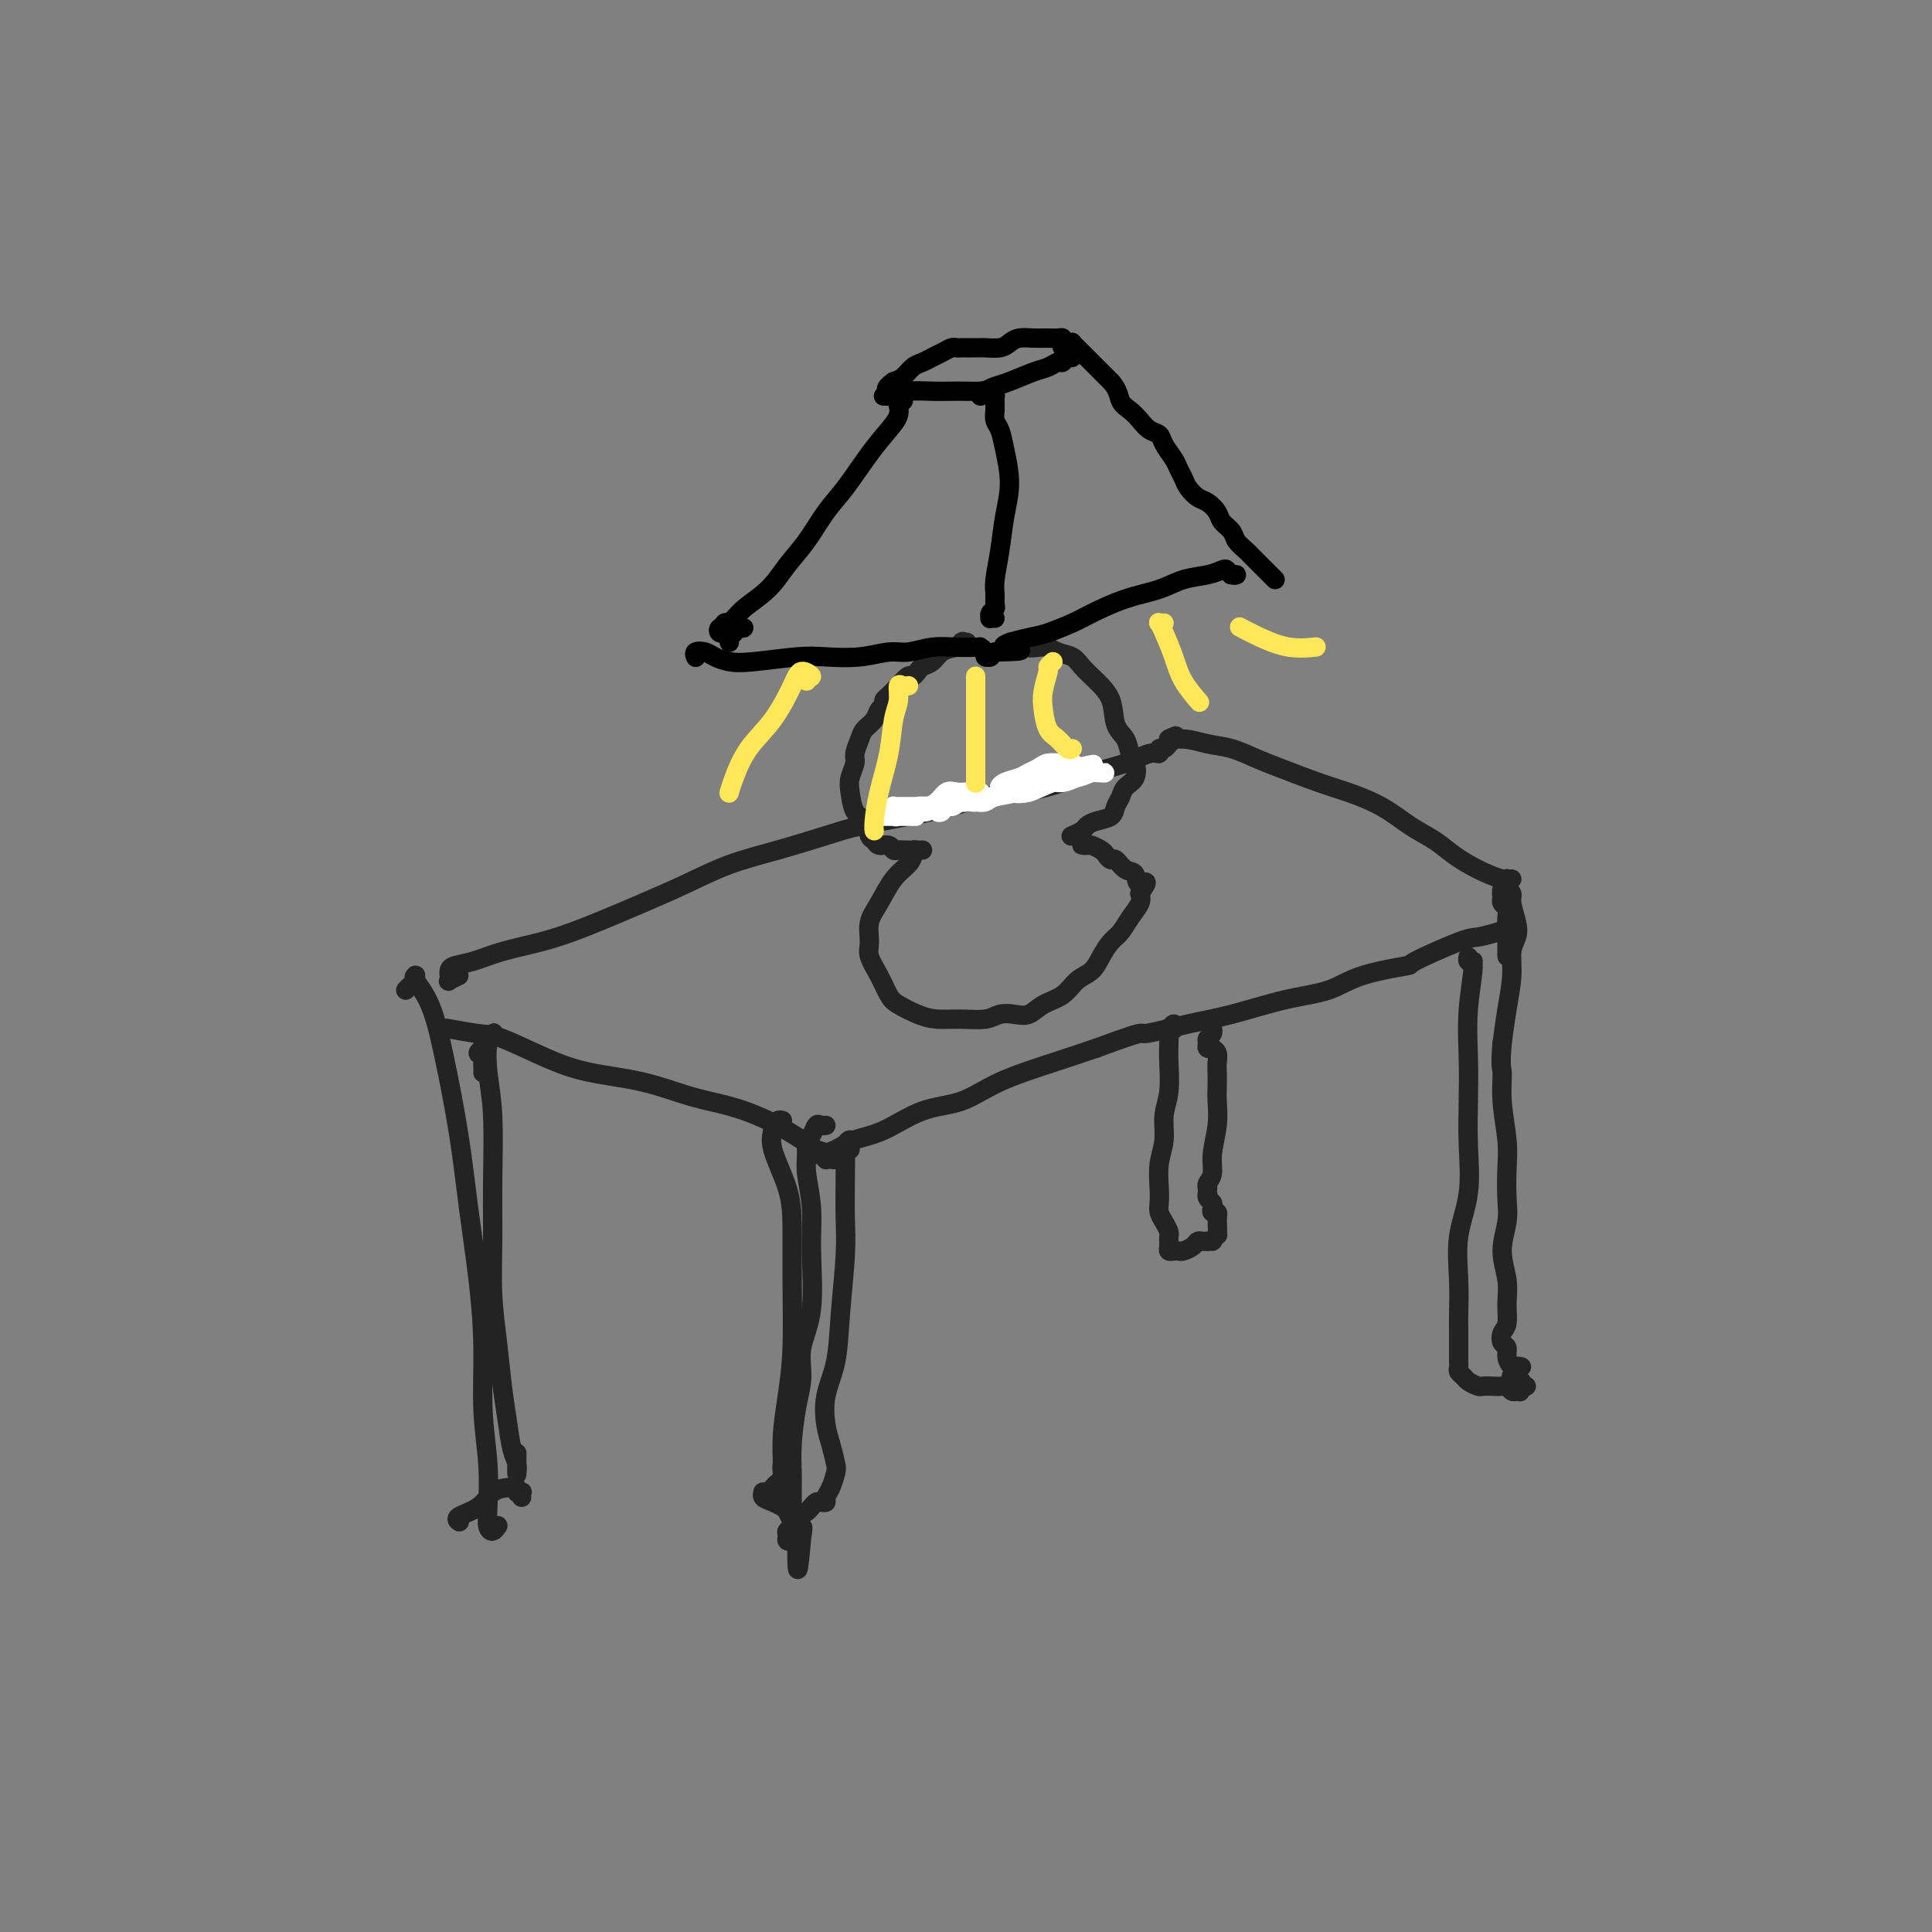 <svg viewBox='0 0 400 400' version='1.1' xmlns='http://www.w3.org/2000/svg' xmlns:xlink='http://www.w3.org/1999/xlink'><rect x="0" y="0" width="400" height="400" fill="#808080" stroke="none"/><g fill='none' stroke='#232323' stroke-width='4' stroke-linecap='round' stroke-linejoin='round'><path d='M92,213c-0.164,-0.110 -0.328,-0.219 1,0c1.328,0.219 4.147,0.768 6,1c1.853,0.232 2.741,0.149 5,1c2.259,0.851 5.890,2.636 9,4c3.110,1.364 5.701,2.307 9,3c3.299,0.693 7.307,1.138 11,2c3.693,0.862 7.071,2.143 10,3c2.929,0.857 5.408,1.290 8,2c2.592,0.710 5.298,1.697 8,3c2.702,1.303 5.401,2.924 7,4c1.599,1.076 2.099,1.609 3,2c0.901,0.391 2.204,0.642 3,1c0.796,0.358 1.086,0.824 1,1c-0.086,0.176 -0.547,0.061 -1,0c-0.453,-0.061 -0.896,-0.069 -1,0c-0.104,0.069 0.133,0.214 0,0c-0.133,-0.214 -0.637,-0.789 -1,-1c-0.363,-0.211 -0.586,-0.059 -1,0c-0.414,0.059 -1.018,0.023 -1,0c0.018,-0.023 0.658,-0.034 1,0c0.342,0.034 0.384,0.115 1,0c0.616,-0.115 1.804,-0.424 3,-1c1.196,-0.576 2.401,-1.420 4,-2c1.599,-0.580 3.594,-0.896 6,-2c2.406,-1.104 5.225,-2.995 8,-4c2.775,-1.005 5.507,-1.125 8,-2c2.493,-0.875 4.748,-2.505 8,-4c3.252,-1.495 7.501,-2.856 11,-4c3.499,-1.144 6.250,-2.072 9,-3'/><path d='M227,217c10.799,-3.983 8.796,-2.939 10,-3c1.204,-0.061 5.614,-1.227 9,-2c3.386,-0.773 5.747,-1.153 9,-2c3.253,-0.847 7.399,-2.160 11,-3c3.601,-0.840 6.656,-1.206 9,-2c2.344,-0.794 3.977,-2.016 7,-3c3.023,-0.984 7.436,-1.731 9,-2c1.564,-0.269 0.279,-0.061 2,-1c1.721,-0.939 6.447,-3.026 9,-4c2.553,-0.974 2.933,-0.836 4,-1c1.067,-0.164 2.822,-0.632 4,-1c1.178,-0.368 1.779,-0.638 2,-1c0.221,-0.362 0.063,-0.818 0,-1c-0.063,-0.182 -0.032,-0.091 0,0'/><path d='M95,202c-0.845,0.399 -1.690,0.797 -2,1c-0.310,0.203 -0.087,0.210 0,0c0.087,-0.210 0.036,-0.637 0,-1c-0.036,-0.363 -0.056,-0.663 0,-1c0.056,-0.337 0.189,-0.710 1,-1c0.811,-0.290 2.300,-0.496 4,-1c1.700,-0.504 3.609,-1.306 6,-2c2.391,-0.694 5.262,-1.281 8,-2c2.738,-0.719 5.344,-1.571 9,-3c3.656,-1.429 8.364,-3.436 12,-5c3.636,-1.564 6.200,-2.684 9,-4c2.800,-1.316 5.834,-2.828 9,-4c3.166,-1.172 6.463,-2.004 10,-3c3.537,-0.996 7.314,-2.155 10,-3c2.686,-0.845 4.280,-1.377 7,-2c2.720,-0.623 6.565,-1.336 10,-2c3.435,-0.664 6.460,-1.280 9,-2c2.540,-0.720 4.594,-1.543 7,-2c2.406,-0.457 5.166,-0.547 8,-1c2.834,-0.453 5.744,-1.269 8,-2c2.256,-0.731 3.858,-1.377 6,-2c2.142,-0.623 4.826,-1.224 7,-2c2.174,-0.776 3.840,-1.729 5,-2c1.160,-0.271 1.813,0.138 2,0c0.187,-0.138 -0.094,-0.824 0,-1c0.094,-0.176 0.561,0.159 1,0c0.439,-0.159 0.849,-0.812 1,-1c0.151,-0.188 0.043,0.089 0,0c-0.043,-0.089 -0.022,-0.545 0,-1'/><path d='M242,153c3.286,-1.378 0.500,-0.325 0,0c-0.500,0.325 1.286,-0.080 3,0c1.714,0.080 3.357,0.644 5,1c1.643,0.356 3.287,0.503 5,1c1.713,0.497 3.496,1.342 5,2c1.504,0.658 2.729,1.127 5,2c2.271,0.873 5.587,2.148 8,3c2.413,0.852 3.922,1.281 6,2c2.078,0.719 4.725,1.729 7,3c2.275,1.271 4.178,2.803 6,4c1.822,1.197 3.564,2.058 5,3c1.436,0.942 2.567,1.965 4,3c1.433,1.035 3.168,2.082 5,3c1.832,0.918 3.763,1.709 5,2c1.237,0.291 1.782,0.083 2,0c0.218,-0.083 0.109,-0.042 0,0'/><path d='M84,205c0.308,-0.339 0.616,-0.679 1,-1c0.384,-0.321 0.844,-0.625 1,-1c0.156,-0.375 0.008,-0.822 0,-1c-0.008,-0.178 0.123,-0.088 0,0c-0.123,0.088 -0.500,0.172 0,1c0.500,0.828 1.878,2.399 3,5c1.122,2.601 1.989,6.230 3,11c1.011,4.770 2.165,10.680 3,16c0.835,5.320 1.352,10.050 2,15c0.648,4.950 1.428,10.120 2,15c0.572,4.880 0.937,9.472 1,14c0.063,4.528 -0.177,8.994 0,13c0.177,4.006 0.769,7.553 1,11c0.231,3.447 0.101,6.794 0,9c-0.101,2.206 -0.171,3.272 0,4c0.171,0.728 0.585,1.119 1,1c0.415,-0.119 0.833,-0.748 1,-1c0.167,-0.252 0.084,-0.126 0,0'/><path d='M100,222c-0.003,0.089 -0.006,0.179 0,0c0.006,-0.179 0.020,-0.625 0,-1c-0.020,-0.375 -0.073,-0.678 0,-1c0.073,-0.322 0.271,-0.664 0,-1c-0.271,-0.336 -1.011,-0.668 -1,-1c0.011,-0.332 0.775,-0.664 1,-1c0.225,-0.336 -0.087,-0.675 0,-1c0.087,-0.325 0.572,-0.634 1,-1c0.428,-0.366 0.798,-0.787 1,-1c0.202,-0.213 0.236,-0.218 0,0c-0.236,0.218 -0.743,0.658 -1,2c-0.257,1.342 -0.266,3.587 0,6c0.266,2.413 0.806,4.995 1,9c0.194,4.005 0.041,9.434 0,14c-0.041,4.566 0.031,8.270 0,12c-0.031,3.730 -0.163,7.485 0,11c0.163,3.515 0.622,6.790 1,10c0.378,3.210 0.676,6.356 1,9c0.324,2.644 0.675,4.787 1,7c0.325,2.213 0.623,4.496 1,6c0.377,1.504 0.833,2.227 1,3c0.167,0.773 0.045,1.594 0,2c-0.045,0.406 -0.012,0.398 0,0c0.012,-0.398 0.003,-1.184 0,-2c-0.003,-0.816 -0.001,-1.662 0,-2c0.001,-0.338 0.000,-0.169 0,0'/><path d='M108,310c-0.033,-0.415 -0.067,-0.829 0,-1c0.067,-0.171 0.233,-0.097 0,0c-0.233,0.097 -0.865,0.218 -1,0c-0.135,-0.218 0.226,-0.774 0,-1c-0.226,-0.226 -1.037,-0.124 -2,0c-0.963,0.124 -2.076,0.268 -3,1c-0.924,0.732 -1.660,2.052 -3,3c-1.340,0.948 -3.284,1.524 -4,2c-0.716,0.476 -0.205,0.850 0,1c0.205,0.150 0.102,0.075 0,0'/><path d='M162,232c-0.303,-0.101 -0.607,-0.203 -1,0c-0.393,0.203 -0.876,0.710 -1,1c-0.124,0.290 0.110,0.363 0,1c-0.110,0.637 -0.565,1.840 0,4c0.565,2.160 2.149,5.278 3,8c0.851,2.722 0.971,5.048 1,8c0.029,2.952 -0.031,6.529 0,11c0.031,4.471 0.152,9.835 0,14c-0.152,4.165 -0.577,7.130 -1,10c-0.423,2.870 -0.846,5.645 -1,8c-0.154,2.355 -0.041,4.291 0,6c0.041,1.709 0.011,3.191 0,4c-0.011,0.809 -0.003,0.945 0,1c0.003,0.055 0.002,0.027 0,0'/><path d='M171,233c-0.331,0.058 -0.663,0.115 -1,0c-0.337,-0.115 -0.680,-0.403 -1,0c-0.320,0.403 -0.618,1.497 -1,2c-0.382,0.503 -0.849,0.414 -1,1c-0.151,0.586 0.014,1.848 0,3c-0.014,1.152 -0.208,2.193 0,4c0.208,1.807 0.817,4.380 1,7c0.183,2.620 -0.059,5.289 0,9c0.059,3.711 0.418,8.465 0,12c-0.418,3.535 -1.615,5.850 -2,8c-0.385,2.150 0.040,4.136 0,6c-0.040,1.864 -0.547,3.605 -1,6c-0.453,2.395 -0.853,5.444 -1,8c-0.147,2.556 -0.040,4.620 0,6c0.040,1.380 0.012,2.075 0,3c-0.012,0.925 -0.007,2.079 0,3c0.007,0.921 0.016,1.609 0,2c-0.016,0.391 -0.058,0.487 0,1c0.058,0.513 0.215,1.444 0,2c-0.215,0.556 -0.804,0.737 -1,1c-0.196,0.263 -0.001,0.606 0,1c0.001,0.394 -0.193,0.838 0,1c0.193,0.162 0.773,0.044 1,0c0.227,-0.044 0.099,-0.012 0,0c-0.099,0.012 -0.171,0.003 0,0c0.171,-0.003 0.586,-0.002 1,0'/><path d='M165,319c-0.096,12.140 0.665,2.490 1,-1c0.335,-3.490 0.245,-0.819 0,0c-0.245,0.819 -0.646,-0.214 -1,-1c-0.354,-0.786 -0.663,-1.324 -1,-2c-0.337,-0.676 -0.703,-1.491 -1,-2c-0.297,-0.509 -0.525,-0.711 -1,-1c-0.475,-0.289 -1.196,-0.665 -2,-1c-0.804,-0.335 -1.691,-0.629 -2,-1c-0.309,-0.371 -0.042,-0.821 0,-1c0.042,-0.179 -0.143,-0.089 0,0c0.143,0.089 0.613,0.177 1,0c0.387,-0.177 0.693,-0.620 1,-1c0.307,-0.380 0.617,-0.697 1,-1c0.383,-0.303 0.838,-0.592 1,-1c0.162,-0.408 0.029,-0.936 0,-1c-0.029,-0.064 0.045,0.336 0,0c-0.045,-0.336 -0.208,-1.410 0,-2c0.208,-0.590 0.787,-0.697 1,-1c0.213,-0.303 0.061,-0.801 0,-1c-0.061,-0.199 -0.030,-0.100 0,0'/><path d='M176,238c0.008,-0.459 0.016,-0.917 0,-1c-0.016,-0.083 -0.057,0.211 0,0c0.057,-0.211 0.211,-0.925 0,-1c-0.211,-0.075 -0.788,0.490 -1,1c-0.212,0.510 -0.060,0.964 0,2c0.060,1.036 0.028,2.652 0,5c-0.028,2.348 -0.053,5.427 0,8c0.053,2.573 0.185,4.639 0,8c-0.185,3.361 -0.688,8.019 -1,12c-0.312,3.981 -0.434,7.287 -1,10c-0.566,2.713 -1.577,4.833 -2,7c-0.423,2.167 -0.260,4.380 0,6c0.260,1.620 0.616,2.647 1,4c0.384,1.353 0.797,3.032 1,4c0.203,0.968 0.195,1.226 0,2c-0.195,0.774 -0.577,2.063 -1,3c-0.423,0.937 -0.887,1.522 -1,2c-0.113,0.478 0.124,0.849 0,1c-0.124,0.151 -0.611,0.081 -1,0c-0.389,-0.081 -0.682,-0.171 -1,0c-0.318,0.171 -0.662,0.605 -1,1c-0.338,0.395 -0.669,0.751 -1,1c-0.331,0.249 -0.663,0.393 -1,1c-0.337,0.607 -0.679,1.679 -1,2c-0.321,0.321 -0.622,-0.110 -1,0c-0.378,0.110 -0.832,0.760 -1,1c-0.168,0.240 -0.048,0.068 0,0c0.048,-0.068 0.024,-0.034 0,0'/><path d='M312,198c-0.002,-1.118 -0.004,-2.235 0,-3c0.004,-0.765 0.015,-1.176 0,-2c-0.015,-0.824 -0.056,-2.061 0,-3c0.056,-0.939 0.210,-1.579 0,-2c-0.210,-0.421 -0.785,-0.623 -1,-1c-0.215,-0.377 -0.072,-0.928 0,-1c0.072,-0.072 0.072,0.335 0,0c-0.072,-0.335 -0.215,-1.411 0,-2c0.215,-0.589 0.790,-0.690 1,-1c0.210,-0.310 0.056,-0.830 0,-1c-0.056,-0.170 -0.015,0.011 0,0c0.015,-0.011 0.003,-0.214 0,0c-0.003,0.214 0.003,0.845 0,1c-0.003,0.155 -0.016,-0.164 0,0c0.016,0.164 0.060,0.813 0,1c-0.060,0.187 -0.225,-0.088 0,0c0.225,0.088 0.841,0.539 1,1c0.159,0.461 -0.139,0.932 0,2c0.139,1.068 0.714,2.734 1,4c0.286,1.266 0.284,2.132 0,3c-0.284,0.868 -0.849,1.738 -1,3c-0.151,1.262 0.113,2.917 0,5c-0.113,2.083 -0.604,4.595 -1,7c-0.396,2.405 -0.698,4.702 -1,7'/><path d='M311,216c-0.448,4.972 -0.068,4.902 0,6c0.068,1.098 -0.177,3.362 0,6c0.177,2.638 0.775,5.649 1,8c0.225,2.351 0.078,4.042 0,6c-0.078,1.958 -0.088,4.182 0,6c0.088,1.818 0.273,3.229 0,5c-0.273,1.771 -1.005,3.902 -1,6c0.005,2.098 0.746,4.163 1,6c0.254,1.837 0.019,3.447 0,5c-0.019,1.553 0.176,3.049 0,4c-0.176,0.951 -0.724,1.358 -1,2c-0.276,0.642 -0.281,1.520 0,2c0.281,0.480 0.846,0.562 1,1c0.154,0.438 -0.103,1.232 0,2c0.103,0.768 0.568,1.511 1,2c0.432,0.489 0.833,0.723 1,1c0.167,0.277 0.101,0.596 0,1c-0.101,0.404 -0.237,0.893 0,1c0.237,0.107 0.847,-0.167 1,0c0.153,0.167 -0.151,0.776 0,1c0.151,0.224 0.757,0.064 1,0c0.243,-0.064 0.121,-0.032 0,0'/><path d='M305,199c-0.433,0.150 -0.866,0.301 -1,0c-0.134,-0.301 0.031,-1.052 0,-1c-0.031,0.052 -0.257,0.909 0,1c0.257,0.091 0.996,-0.584 1,1c0.004,1.584 -0.729,5.428 -1,9c-0.271,3.572 -0.080,6.871 0,10c0.080,3.129 0.050,6.088 0,9c-0.050,2.912 -0.118,5.778 0,9c0.118,3.222 0.424,6.802 0,10c-0.424,3.198 -1.578,6.016 -2,9c-0.422,2.984 -0.113,6.136 0,9c0.113,2.864 0.030,5.439 0,7c-0.030,1.561 -0.008,2.106 0,3c0.008,0.894 0.001,2.137 0,3c-0.001,0.863 0.003,1.344 0,2c-0.003,0.656 -0.013,1.485 0,2c0.013,0.515 0.049,0.716 0,1c-0.049,0.284 -0.183,0.650 0,1c0.183,0.350 0.682,0.682 1,1c0.318,0.318 0.456,0.621 1,1c0.544,0.379 1.494,0.833 2,1c0.506,0.167 0.569,0.049 1,0c0.431,-0.049 1.229,-0.027 2,0c0.771,0.027 1.516,0.059 2,0c0.484,-0.059 0.707,-0.208 1,0c0.293,0.208 0.655,0.774 1,1c0.345,0.226 0.672,0.113 1,0'/><path d='M314,288c1.298,0.204 0.544,0.212 0,0c-0.544,-0.212 -0.879,-0.646 -1,-1c-0.121,-0.354 -0.029,-0.630 0,-1c0.029,-0.370 -0.006,-0.835 0,-1c0.006,-0.165 0.055,-0.029 0,0c-0.055,0.029 -0.212,-0.049 0,0c0.212,0.049 0.792,0.223 1,0c0.208,-0.223 0.042,-0.844 0,-1c-0.042,-0.156 0.040,0.154 0,0c-0.040,-0.154 -0.203,-0.772 0,-1c0.203,-0.228 0.772,-0.065 1,0c0.228,0.065 0.114,0.033 0,0'/><path d='M251,213c-0.031,-0.089 -0.062,-0.178 0,0c0.062,0.178 0.217,0.622 0,1c-0.217,0.378 -0.805,0.689 -1,1c-0.195,0.311 0.004,0.621 0,1c-0.004,0.379 -0.211,0.826 0,1c0.211,0.174 0.841,0.076 1,0c0.159,-0.076 -0.154,-0.130 0,0c0.154,0.130 0.773,0.445 1,1c0.227,0.555 0.062,1.350 0,2c-0.062,0.650 -0.021,1.156 0,2c0.021,0.844 0.021,2.025 0,3c-0.021,0.975 -0.062,1.742 0,3c0.062,1.258 0.227,3.007 0,5c-0.227,1.993 -0.845,4.232 -1,6c-0.155,1.768 0.155,3.066 0,4c-0.155,0.934 -0.773,1.503 -1,2c-0.227,0.497 -0.062,0.921 0,1c0.062,0.079 0.020,-0.186 0,0c-0.020,0.186 -0.019,0.823 0,1c0.019,0.177 0.057,-0.106 0,0c-0.057,0.106 -0.208,0.602 0,1c0.208,0.398 0.774,0.699 1,1c0.226,0.301 0.113,0.603 0,1c-0.113,0.397 -0.226,0.891 0,1c0.226,0.109 0.793,-0.167 1,0c0.207,0.167 0.056,0.776 0,1c-0.056,0.224 -0.016,0.064 0,0c0.016,-0.064 0.008,-0.032 0,0'/><path d='M252,252c0.167,6.500 0.083,3.250 0,0'/><path d='M243,213c-0.030,0.149 -0.061,0.297 0,0c0.061,-0.297 0.212,-1.040 0,-1c-0.212,0.040 -0.788,0.863 -1,1c-0.212,0.137 -0.061,-0.411 0,0c0.061,0.411 0.031,1.782 0,3c-0.031,1.218 -0.065,2.285 0,4c0.065,1.715 0.228,4.080 0,6c-0.228,1.920 -0.845,3.396 -1,5c-0.155,1.604 0.154,3.336 0,5c-0.154,1.664 -0.771,3.261 -1,5c-0.229,1.739 -0.072,3.622 0,5c0.072,1.378 0.058,2.253 0,3c-0.058,0.747 -0.159,1.367 0,2c0.159,0.633 0.578,1.279 1,2c0.422,0.721 0.845,1.516 1,2c0.155,0.484 0.041,0.655 0,1c-0.041,0.345 -0.008,0.863 0,1c0.008,0.137 -0.009,-0.107 0,0c0.009,0.107 0.043,0.565 0,1c-0.043,0.435 -0.162,0.846 0,1c0.162,0.154 0.606,0.052 1,0c0.394,-0.052 0.736,-0.052 1,0c0.264,0.052 0.448,0.158 1,0c0.552,-0.158 1.471,-0.578 2,-1c0.529,-0.422 0.668,-0.845 1,-1c0.332,-0.155 0.859,-0.042 1,0c0.141,0.042 -0.102,0.012 0,0c0.102,-0.012 0.551,-0.006 1,0'/><path d='M250,257c1.467,-0.311 1.133,-0.089 1,0c-0.133,0.089 -0.067,0.044 0,0'/><path d='M191,176c-0.306,0.018 -0.613,0.036 -1,0c-0.387,-0.036 -0.855,-0.127 -1,0c-0.145,0.127 0.034,0.473 0,1c-0.034,0.527 -0.282,1.236 -1,2c-0.718,0.764 -1.907,1.582 -3,3c-1.093,1.418 -2.091,3.435 -3,5c-0.909,1.565 -1.729,2.678 -2,4c-0.271,1.322 0.009,2.854 0,4c-0.009,1.146 -0.306,1.907 0,3c0.306,1.093 1.214,2.517 2,4c0.786,1.483 1.451,3.024 2,4c0.549,0.976 0.983,1.387 2,2c1.017,0.613 2.617,1.429 4,2c1.383,0.571 2.547,0.899 4,1c1.453,0.101 3.193,-0.024 5,0c1.807,0.024 3.679,0.196 5,0c1.321,-0.196 2.090,-0.761 3,-1c0.910,-0.239 1.962,-0.151 3,0c1.038,0.151 2.064,0.365 3,0c0.936,-0.365 1.784,-1.308 3,-2c1.216,-0.692 2.801,-1.134 4,-2c1.199,-0.866 2.012,-2.157 3,-3c0.988,-0.843 2.151,-1.240 3,-2c0.849,-0.760 1.384,-1.884 2,-3c0.616,-1.116 1.314,-2.224 2,-3c0.686,-0.776 1.359,-1.218 2,-2c0.641,-0.782 1.249,-1.903 2,-3c0.751,-1.097 1.643,-2.171 2,-3c0.357,-0.829 0.178,-1.415 0,-2'/><path d='M236,185c2.511,-3.588 0.789,-2.057 0,-2c-0.789,0.057 -0.645,-1.361 -1,-2c-0.355,-0.639 -1.207,-0.500 -2,-1c-0.793,-0.500 -1.526,-1.640 -2,-2c-0.474,-0.360 -0.690,0.061 -1,0c-0.310,-0.061 -0.715,-0.605 -1,-1c-0.285,-0.395 -0.452,-0.642 -1,-1c-0.548,-0.358 -1.478,-0.828 -2,-1c-0.522,-0.172 -0.637,-0.046 -1,0c-0.363,0.046 -0.974,0.012 -1,0c-0.026,-0.012 0.531,-0.003 1,0c0.469,0.003 0.848,0.001 1,0c0.152,-0.001 0.076,-0.000 0,0'/><path d='M222,173c-0.206,0.090 -0.413,0.180 0,0c0.413,-0.180 1.444,-0.628 2,-1c0.556,-0.372 0.636,-0.666 1,-1c0.364,-0.334 1.014,-0.709 2,-1c0.986,-0.291 2.310,-0.500 3,-1c0.690,-0.500 0.746,-1.293 1,-2c0.254,-0.707 0.706,-1.329 1,-2c0.294,-0.671 0.431,-1.390 1,-2c0.569,-0.610 1.571,-1.109 2,-2c0.429,-0.891 0.285,-2.174 0,-3c-0.285,-0.826 -0.712,-1.197 -1,-2c-0.288,-0.803 -0.437,-2.039 -1,-3c-0.563,-0.961 -1.539,-1.648 -2,-3c-0.461,-1.352 -0.406,-3.370 -1,-5c-0.594,-1.630 -1.836,-2.871 -3,-4c-1.164,-1.129 -2.250,-2.145 -3,-3c-0.750,-0.855 -1.163,-1.549 -2,-2c-0.837,-0.451 -2.098,-0.661 -3,-1c-0.902,-0.339 -1.447,-0.809 -2,-1c-0.553,-0.191 -1.115,-0.104 -2,0c-0.885,0.104 -2.093,0.224 -3,0c-0.907,-0.224 -1.513,-0.791 -2,-1c-0.487,-0.209 -0.853,-0.060 -1,0c-0.147,0.060 -0.073,0.030 0,0'/><path d='M188,176c-0.336,0.009 -0.671,0.017 -1,0c-0.329,-0.017 -0.651,-0.061 -1,0c-0.349,0.061 -0.724,0.225 -1,0c-0.276,-0.225 -0.454,-0.841 -1,-1c-0.546,-0.159 -1.459,0.139 -2,0c-0.541,-0.139 -0.709,-0.715 -1,-1c-0.291,-0.285 -0.706,-0.277 -1,-1c-0.294,-0.723 -0.467,-2.175 -1,-3c-0.533,-0.825 -1.426,-1.021 -2,-2c-0.574,-0.979 -0.830,-2.741 -1,-4c-0.170,-1.259 -0.254,-2.014 0,-3c0.254,-0.986 0.845,-2.203 1,-3c0.155,-0.797 -0.128,-1.173 0,-2c0.128,-0.827 0.665,-2.105 1,-3c0.335,-0.895 0.467,-1.406 1,-2c0.533,-0.594 1.466,-1.272 2,-2c0.534,-0.728 0.668,-1.505 1,-2c0.332,-0.495 0.861,-0.709 1,-1c0.139,-0.291 -0.114,-0.660 0,-1c0.114,-0.340 0.594,-0.651 1,-1c0.406,-0.349 0.739,-0.738 1,-1c0.261,-0.262 0.450,-0.399 1,-1c0.550,-0.601 1.460,-1.666 2,-2c0.540,-0.334 0.710,0.061 1,0c0.290,-0.061 0.699,-0.580 1,-1c0.301,-0.420 0.493,-0.741 1,-1c0.507,-0.259 1.329,-0.454 2,-1c0.671,-0.546 1.192,-1.442 2,-2c0.808,-0.558 1.904,-0.779 3,-1'/><path d='M198,134c2.179,-1.619 1.125,-1.167 1,-1c-0.125,0.167 0.679,0.048 1,0c0.321,-0.048 0.161,-0.024 0,0'/></g>
<g fill='none' stroke='#FFFFFF' stroke-width='4' stroke-linecap='round' stroke-linejoin='round'><path d='M202,166c-0.393,0.006 -0.786,0.012 -1,0c-0.214,-0.012 -0.249,-0.042 0,0c0.249,0.042 0.782,0.155 1,0c0.218,-0.155 0.122,-0.577 0,-1c-0.122,-0.423 -0.269,-0.845 0,-1c0.269,-0.155 0.956,-0.041 1,0c0.044,0.041 -0.555,0.009 -1,0c-0.445,-0.009 -0.738,0.004 -1,0c-0.262,-0.004 -0.495,-0.025 -1,0c-0.505,0.025 -1.284,0.098 -2,0c-0.716,-0.098 -1.370,-0.366 -2,0c-0.630,0.366 -1.237,1.366 -2,2c-0.763,0.634 -1.684,0.902 -2,1c-0.316,0.098 -0.028,0.025 0,0c0.028,-0.025 -0.204,-0.003 0,0c0.204,0.003 0.843,-0.012 1,0c0.157,0.012 -0.168,0.052 0,0c0.168,-0.052 0.829,-0.196 1,0c0.171,0.196 -0.149,0.732 0,1c0.149,0.268 0.766,0.268 1,0c0.234,-0.268 0.086,-0.805 0,-1c-0.086,-0.195 -0.109,-0.048 0,0c0.109,0.048 0.351,-0.001 0,0c-0.351,0.001 -1.295,0.053 -2,0c-0.705,-0.053 -1.170,-0.210 -2,0c-0.830,0.210 -2.026,0.788 -3,1c-0.974,0.212 -1.725,0.057 -2,0c-0.275,-0.057 -0.074,-0.015 0,0c0.074,0.015 0.021,0.004 0,0c-0.021,-0.004 -0.011,-0.002 0,0'/><path d='M186,168c-1.354,0.603 0.260,0.109 1,0c0.740,-0.109 0.606,0.167 1,0c0.394,-0.167 1.317,-0.777 2,-1c0.683,-0.223 1.126,-0.060 1,0c-0.126,0.060 -0.821,0.016 -1,0c-0.179,-0.016 0.159,-0.004 0,0c-0.159,0.004 -0.816,0.001 -1,0c-0.184,-0.001 0.105,-0.000 0,0c-0.105,0.000 -0.602,-0.001 -1,0c-0.398,0.001 -0.696,0.004 -1,0c-0.304,-0.004 -0.613,-0.015 -1,0c-0.387,0.015 -0.851,0.057 -1,0c-0.149,-0.057 0.016,-0.211 0,0c-0.016,0.211 -0.211,0.789 0,1c0.211,0.211 0.830,0.057 1,0c0.170,-0.057 -0.110,-0.015 0,0c0.110,0.015 0.610,0.005 1,0c0.390,-0.005 0.670,-0.005 1,0c0.330,0.005 0.711,0.017 1,0c0.289,-0.017 0.485,-0.061 1,0c0.515,0.061 1.349,0.226 2,0c0.651,-0.226 1.119,-0.844 2,-1c0.881,-0.156 2.173,0.151 3,0c0.827,-0.151 1.188,-0.761 2,-1c0.812,-0.239 2.076,-0.108 3,0c0.924,0.108 1.507,0.194 2,0c0.493,-0.194 0.897,-0.668 2,-1c1.103,-0.332 2.904,-0.522 5,-1c2.096,-0.478 4.487,-1.244 6,-2c1.513,-0.756 2.146,-1.502 3,-2c0.854,-0.498 1.927,-0.749 3,-1'/><path d='M223,159c6.001,-1.409 2.502,-0.431 1,0c-1.502,0.431 -1.007,0.315 -1,0c0.007,-0.315 -0.474,-0.827 -1,-1c-0.526,-0.173 -1.098,-0.005 -2,0c-0.902,0.005 -2.132,-0.154 -3,0c-0.868,0.154 -1.372,0.620 -2,1c-0.628,0.380 -1.380,0.675 -2,1c-0.620,0.325 -1.108,0.679 -2,1c-0.892,0.321 -2.189,0.610 -3,1c-0.811,0.390 -1.135,0.882 -1,1c0.135,0.118 0.728,-0.139 1,0c0.272,0.139 0.222,0.675 1,1c0.778,0.325 2.383,0.441 4,0c1.617,-0.441 3.247,-1.439 5,-2c1.753,-0.561 3.630,-0.686 5,-1c1.370,-0.314 2.232,-0.817 3,-1c0.768,-0.183 1.441,-0.046 2,0c0.559,0.046 1.005,0.002 1,0c-0.005,-0.002 -0.462,0.037 -1,0c-0.538,-0.037 -1.159,-0.151 -2,0c-0.841,0.151 -1.902,0.565 -3,1c-1.098,0.435 -2.232,0.890 -3,1c-0.768,0.110 -1.168,-0.124 -2,0c-0.832,0.124 -2.095,0.607 -3,1c-0.905,0.393 -1.453,0.697 -2,1'/><path d='M213,164c-3.179,0.554 -3.127,-0.062 -4,0c-0.873,0.062 -2.671,0.801 -4,1c-1.329,0.199 -2.190,-0.144 -3,0c-0.810,0.144 -1.568,0.775 -2,1c-0.432,0.225 -0.538,0.045 -1,0c-0.462,-0.045 -1.279,0.044 -2,0c-0.721,-0.044 -1.346,-0.222 -2,0c-0.654,0.222 -1.336,0.843 -2,1c-0.664,0.157 -1.309,-0.150 -2,0c-0.691,0.150 -1.428,0.758 -2,1c-0.572,0.242 -0.979,0.117 -1,0c-0.021,-0.117 0.345,-0.228 0,0c-0.345,0.228 -1.402,0.793 -2,1c-0.598,0.207 -0.736,0.055 -1,0c-0.264,-0.055 -0.655,-0.015 -1,0c-0.345,0.015 -0.644,0.004 -1,0c-0.356,-0.004 -0.771,-0.001 -1,0c-0.229,0.001 -0.274,0.000 0,0c0.274,-0.000 0.867,-0.000 1,0c0.133,0.000 -0.195,0.000 1,0c1.195,-0.000 3.913,-0.000 5,0c1.087,0.000 0.544,0.000 0,0'/></g>
<g fill='none' stroke='#000000' stroke-width='4' stroke-linecap='round' stroke-linejoin='round'><path d='M144,136c-0.013,-0.029 -0.026,-0.057 0,0c0.026,0.057 0.092,0.201 0,0c-0.092,-0.201 -0.343,-0.746 0,-1c0.343,-0.254 1.280,-0.215 2,0c0.720,0.215 1.221,0.607 2,1c0.779,0.393 1.834,0.786 3,1c1.166,0.214 2.444,0.250 5,0c2.556,-0.250 6.391,-0.784 9,-1c2.609,-0.216 3.992,-0.114 6,0c2.008,0.114 4.640,0.241 7,0c2.360,-0.241 4.446,-0.849 6,-1c1.554,-0.151 2.574,0.156 4,0c1.426,-0.156 3.257,-0.775 5,-1c1.743,-0.225 3.399,-0.058 5,0c1.601,0.058 3.146,0.005 4,0c0.854,-0.005 1.017,0.037 1,0c-0.017,-0.037 -0.215,-0.154 0,0c0.215,0.154 0.841,0.578 1,1c0.159,0.422 -0.151,0.842 0,1c0.151,0.158 0.762,0.053 1,0c0.238,-0.053 0.103,-0.053 0,0c-0.103,0.053 -0.172,0.158 0,0c0.172,-0.158 0.586,-0.579 1,-1'/><path d='M206,135c9.787,-0.269 3.255,-0.441 2,-1c-1.255,-0.559 2.766,-1.504 5,-2c2.234,-0.496 2.680,-0.541 4,-1c1.320,-0.459 3.513,-1.331 5,-2c1.487,-0.669 2.267,-1.135 4,-2c1.733,-0.865 4.418,-2.130 7,-3c2.582,-0.870 5.059,-1.344 7,-2c1.941,-0.656 3.346,-1.492 5,-2c1.654,-0.508 3.558,-0.686 5,-1c1.442,-0.314 2.421,-0.764 3,-1c0.579,-0.236 0.757,-0.259 1,0c0.243,0.259 0.550,0.802 1,1c0.450,0.198 1.044,0.053 1,0c-0.044,-0.053 -0.727,-0.015 -1,0c-0.273,0.015 -0.137,0.008 0,0'/><path d='M151,133c-0.093,-0.340 -0.187,-0.679 0,-1c0.187,-0.321 0.653,-0.622 1,-1c0.347,-0.378 0.573,-0.833 1,-1c0.427,-0.167 1.054,-0.045 1,0c-0.054,0.045 -0.788,0.013 -1,0c-0.212,-0.013 0.100,-0.007 0,0c-0.100,0.007 -0.612,0.016 -1,0c-0.388,-0.016 -0.654,-0.057 -1,0c-0.346,0.057 -0.773,0.211 -1,0c-0.227,-0.211 -0.253,-0.789 0,-1c0.253,-0.211 0.786,-0.057 1,0c0.214,0.057 0.109,0.015 0,0c-0.109,-0.015 -0.222,-0.004 0,0c0.222,0.004 0.778,0.001 1,0c0.222,-0.001 0.111,-0.001 0,0'/><path d='M151,131c-0.450,0.007 -0.899,0.014 -1,0c-0.101,-0.014 0.148,-0.051 0,0c-0.148,0.051 -0.693,0.188 -1,0c-0.307,-0.188 -0.375,-0.703 0,-1c0.375,-0.297 1.195,-0.377 2,-1c0.805,-0.623 1.597,-1.790 3,-3c1.403,-1.210 3.416,-2.463 5,-4c1.584,-1.537 2.737,-3.358 4,-5c1.263,-1.642 2.635,-3.104 4,-5c1.365,-1.896 2.723,-4.226 4,-6c1.277,-1.774 2.472,-2.991 4,-5c1.528,-2.009 3.390,-4.810 5,-7c1.610,-2.190 2.968,-3.767 4,-5c1.032,-1.233 1.740,-2.120 2,-3c0.260,-0.880 0.074,-1.752 0,-2c-0.074,-0.248 -0.035,0.127 0,0c0.035,-0.127 0.066,-0.756 0,-1c-0.066,-0.244 -0.228,-0.104 0,0c0.228,0.104 0.844,0.172 1,0c0.156,-0.172 -0.150,-0.585 0,-1c0.150,-0.415 0.757,-0.833 1,-1c0.243,-0.167 0.121,-0.084 0,0'/><path d='M206,128c-0.431,-0.024 -0.862,-0.047 -1,0c-0.138,0.047 0.016,0.165 0,0c-0.016,-0.165 -0.201,-0.611 0,-1c0.201,-0.389 0.789,-0.720 1,-1c0.211,-0.280 0.045,-0.509 0,-1c-0.045,-0.491 0.031,-1.244 0,-2c-0.031,-0.756 -0.169,-1.514 0,-3c0.169,-1.486 0.645,-3.700 1,-6c0.355,-2.300 0.589,-4.685 1,-7c0.411,-2.315 1.000,-4.560 1,-7c0.000,-2.440 -0.588,-5.073 -1,-7c-0.412,-1.927 -0.646,-3.146 -1,-4c-0.354,-0.854 -0.827,-1.343 -1,-2c-0.173,-0.657 -0.046,-1.483 0,-2c0.046,-0.517 0.009,-0.726 0,-1c-0.009,-0.274 0.008,-0.613 0,-1c-0.008,-0.387 -0.042,-0.822 0,-1c0.042,-0.178 0.160,-0.100 0,0c-0.160,0.100 -0.597,0.223 -1,0c-0.403,-0.223 -0.770,-0.792 -1,-1c-0.230,-0.208 -0.323,-0.057 -1,0c-0.677,0.057 -1.938,0.018 -3,0c-1.062,-0.018 -1.924,-0.015 -3,0c-1.076,0.015 -2.367,0.043 -4,0c-1.633,-0.043 -3.610,-0.155 -5,0c-1.390,0.155 -2.195,0.578 -3,1'/><path d='M185,82c-3.489,0.000 -1.711,0.000 -1,0c0.711,-0.000 0.356,0.000 0,0'/><path d='M203,82c0.252,-0.325 0.504,-0.650 1,-1c0.496,-0.350 1.236,-0.725 2,-1c0.764,-0.275 1.553,-0.451 3,-1c1.447,-0.549 3.553,-1.472 5,-2c1.447,-0.528 2.234,-0.662 3,-1c0.766,-0.338 1.512,-0.879 2,-1c0.488,-0.121 0.719,0.179 1,0c0.281,-0.179 0.611,-0.836 1,-1c0.389,-0.164 0.836,0.166 1,0c0.164,-0.166 0.044,-0.829 0,-1c-0.044,-0.171 -0.012,0.151 0,0c0.012,-0.151 0.003,-0.776 0,-1c-0.003,-0.224 -0.001,-0.046 0,0c0.001,0.046 0.003,-0.038 0,0c-0.003,0.038 -0.009,0.198 0,0c0.009,-0.198 0.032,-0.756 0,-1c-0.032,-0.244 -0.119,-0.176 0,0c0.119,0.176 0.444,0.460 1,1c0.556,0.540 1.342,1.338 2,2c0.658,0.662 1.188,1.189 2,2c0.812,0.811 1.906,1.905 3,3'/><path d='M230,79c1.595,1.737 1.583,3.081 2,4c0.417,0.919 1.262,1.414 2,2c0.738,0.586 1.367,1.263 2,2c0.633,0.737 1.269,1.534 2,2c0.731,0.466 1.558,0.600 2,1c0.442,0.400 0.499,1.065 1,2c0.501,0.935 1.447,2.138 2,3c0.553,0.862 0.714,1.382 1,2c0.286,0.618 0.696,1.334 1,2c0.304,0.666 0.500,1.280 1,2c0.500,0.720 1.304,1.544 2,2c0.696,0.456 1.285,0.545 2,1c0.715,0.455 1.557,1.277 2,2c0.443,0.723 0.486,1.346 1,2c0.514,0.654 1.498,1.340 2,2c0.502,0.660 0.520,1.295 1,2c0.480,0.705 1.420,1.481 2,2c0.580,0.519 0.799,0.783 1,1c0.201,0.217 0.383,0.388 1,1c0.617,0.612 1.668,1.667 2,2c0.332,0.333 -0.055,-0.055 0,0c0.055,0.055 0.553,0.553 1,1c0.447,0.447 0.842,0.842 1,1c0.158,0.158 0.079,0.079 0,0'/><path d='M221,72c0.112,-0.022 0.224,-0.044 0,0c-0.224,0.044 -0.785,0.156 -1,0c-0.215,-0.156 -0.084,-0.578 0,-1c0.084,-0.422 0.123,-0.845 0,-1c-0.123,-0.155 -0.407,-0.042 -1,0c-0.593,0.042 -1.496,0.014 -2,0c-0.504,-0.014 -0.609,-0.014 -1,0c-0.391,0.014 -1.068,0.042 -2,0c-0.932,-0.042 -2.118,-0.155 -3,0c-0.882,0.155 -1.458,0.577 -2,1c-0.542,0.423 -1.048,0.845 -2,1c-0.952,0.155 -2.350,0.041 -3,0c-0.650,-0.041 -0.551,-0.011 -1,0c-0.449,0.011 -1.444,0.003 -2,0c-0.556,-0.003 -0.673,-0.002 -1,0c-0.327,0.002 -0.864,0.003 -1,0c-0.136,-0.003 0.129,-0.012 0,0c-0.129,0.012 -0.653,0.045 -1,0c-0.347,-0.045 -0.516,-0.168 -1,0c-0.484,0.168 -1.285,0.626 -2,1c-0.715,0.374 -1.346,0.664 -2,1c-0.654,0.336 -1.330,0.719 -2,1c-0.670,0.281 -1.334,0.460 -2,1c-0.666,0.540 -1.333,1.440 -2,2c-0.667,0.560 -1.333,0.780 -2,1'/><path d='M185,79c-2.238,1.536 -1.333,1.875 -1,2c0.333,0.125 0.095,0.036 0,0c-0.095,-0.036 -0.048,-0.018 0,0'/></g>
<g fill='none' stroke='#FEE859' stroke-width='4' stroke-linecap='round' stroke-linejoin='round'><path d='M167,141c0.044,-0.411 0.088,-0.823 0,-1c-0.088,-0.177 -0.307,-0.121 0,0c0.307,0.121 1.142,0.305 1,0c-0.142,-0.305 -1.260,-1.099 -2,-1c-0.740,0.099 -1.102,1.092 -2,3c-0.898,1.908 -2.332,4.732 -4,7c-1.668,2.268 -3.571,3.979 -5,6c-1.429,2.021 -2.385,4.352 -3,6c-0.615,1.648 -0.890,2.614 -1,3c-0.110,0.386 -0.055,0.193 0,0'/><path d='M188,142c0.081,-0.019 0.162,-0.037 0,0c-0.162,0.037 -0.567,0.131 -1,0c-0.433,-0.131 -0.893,-0.487 -1,0c-0.107,0.487 0.139,1.818 0,3c-0.139,1.182 -0.664,2.215 -1,4c-0.336,1.785 -0.482,4.321 -1,7c-0.518,2.679 -1.407,5.502 -2,8c-0.593,2.498 -0.890,4.673 -1,6c-0.110,1.327 -0.031,1.808 0,2c0.031,0.192 0.016,0.096 0,0'/><path d='M202,140c0.000,0.329 0.000,0.658 0,1c0.000,0.342 0.000,0.698 0,2c-0.000,1.302 0.000,3.551 0,6c0.000,2.449 0.000,5.100 0,7c-0.000,1.900 0.000,3.050 0,4c-0.000,0.950 -0.000,1.700 0,2c0.000,0.300 0.000,0.150 0,0'/><path d='M218,137c-0.452,0.406 -0.903,0.812 -1,1c-0.097,0.188 0.162,0.157 0,1c-0.162,0.843 -0.745,2.559 -1,4c-0.255,1.441 -0.184,2.607 0,4c0.184,1.393 0.480,3.014 1,4c0.520,0.986 1.263,1.336 2,2c0.737,0.664 1.468,1.640 2,2c0.532,0.360 0.866,0.103 1,0c0.134,-0.103 0.067,-0.051 0,0'/><path d='M241,129c-0.406,0.029 -0.812,0.057 -1,0c-0.188,-0.057 -0.158,-0.200 0,0c0.158,0.200 0.446,0.744 1,2c0.554,1.256 1.375,3.223 2,5c0.625,1.777 1.053,3.363 2,5c0.947,1.637 2.413,3.325 3,4c0.587,0.675 0.293,0.338 0,0'/><path d='M257,130c-0.311,-0.166 -0.622,-0.332 0,0c0.622,0.332 2.177,1.161 4,2c1.823,0.839 3.914,1.687 6,2c2.086,0.313 4.167,0.089 5,0c0.833,-0.089 0.416,-0.045 0,0'/></g>
</svg>